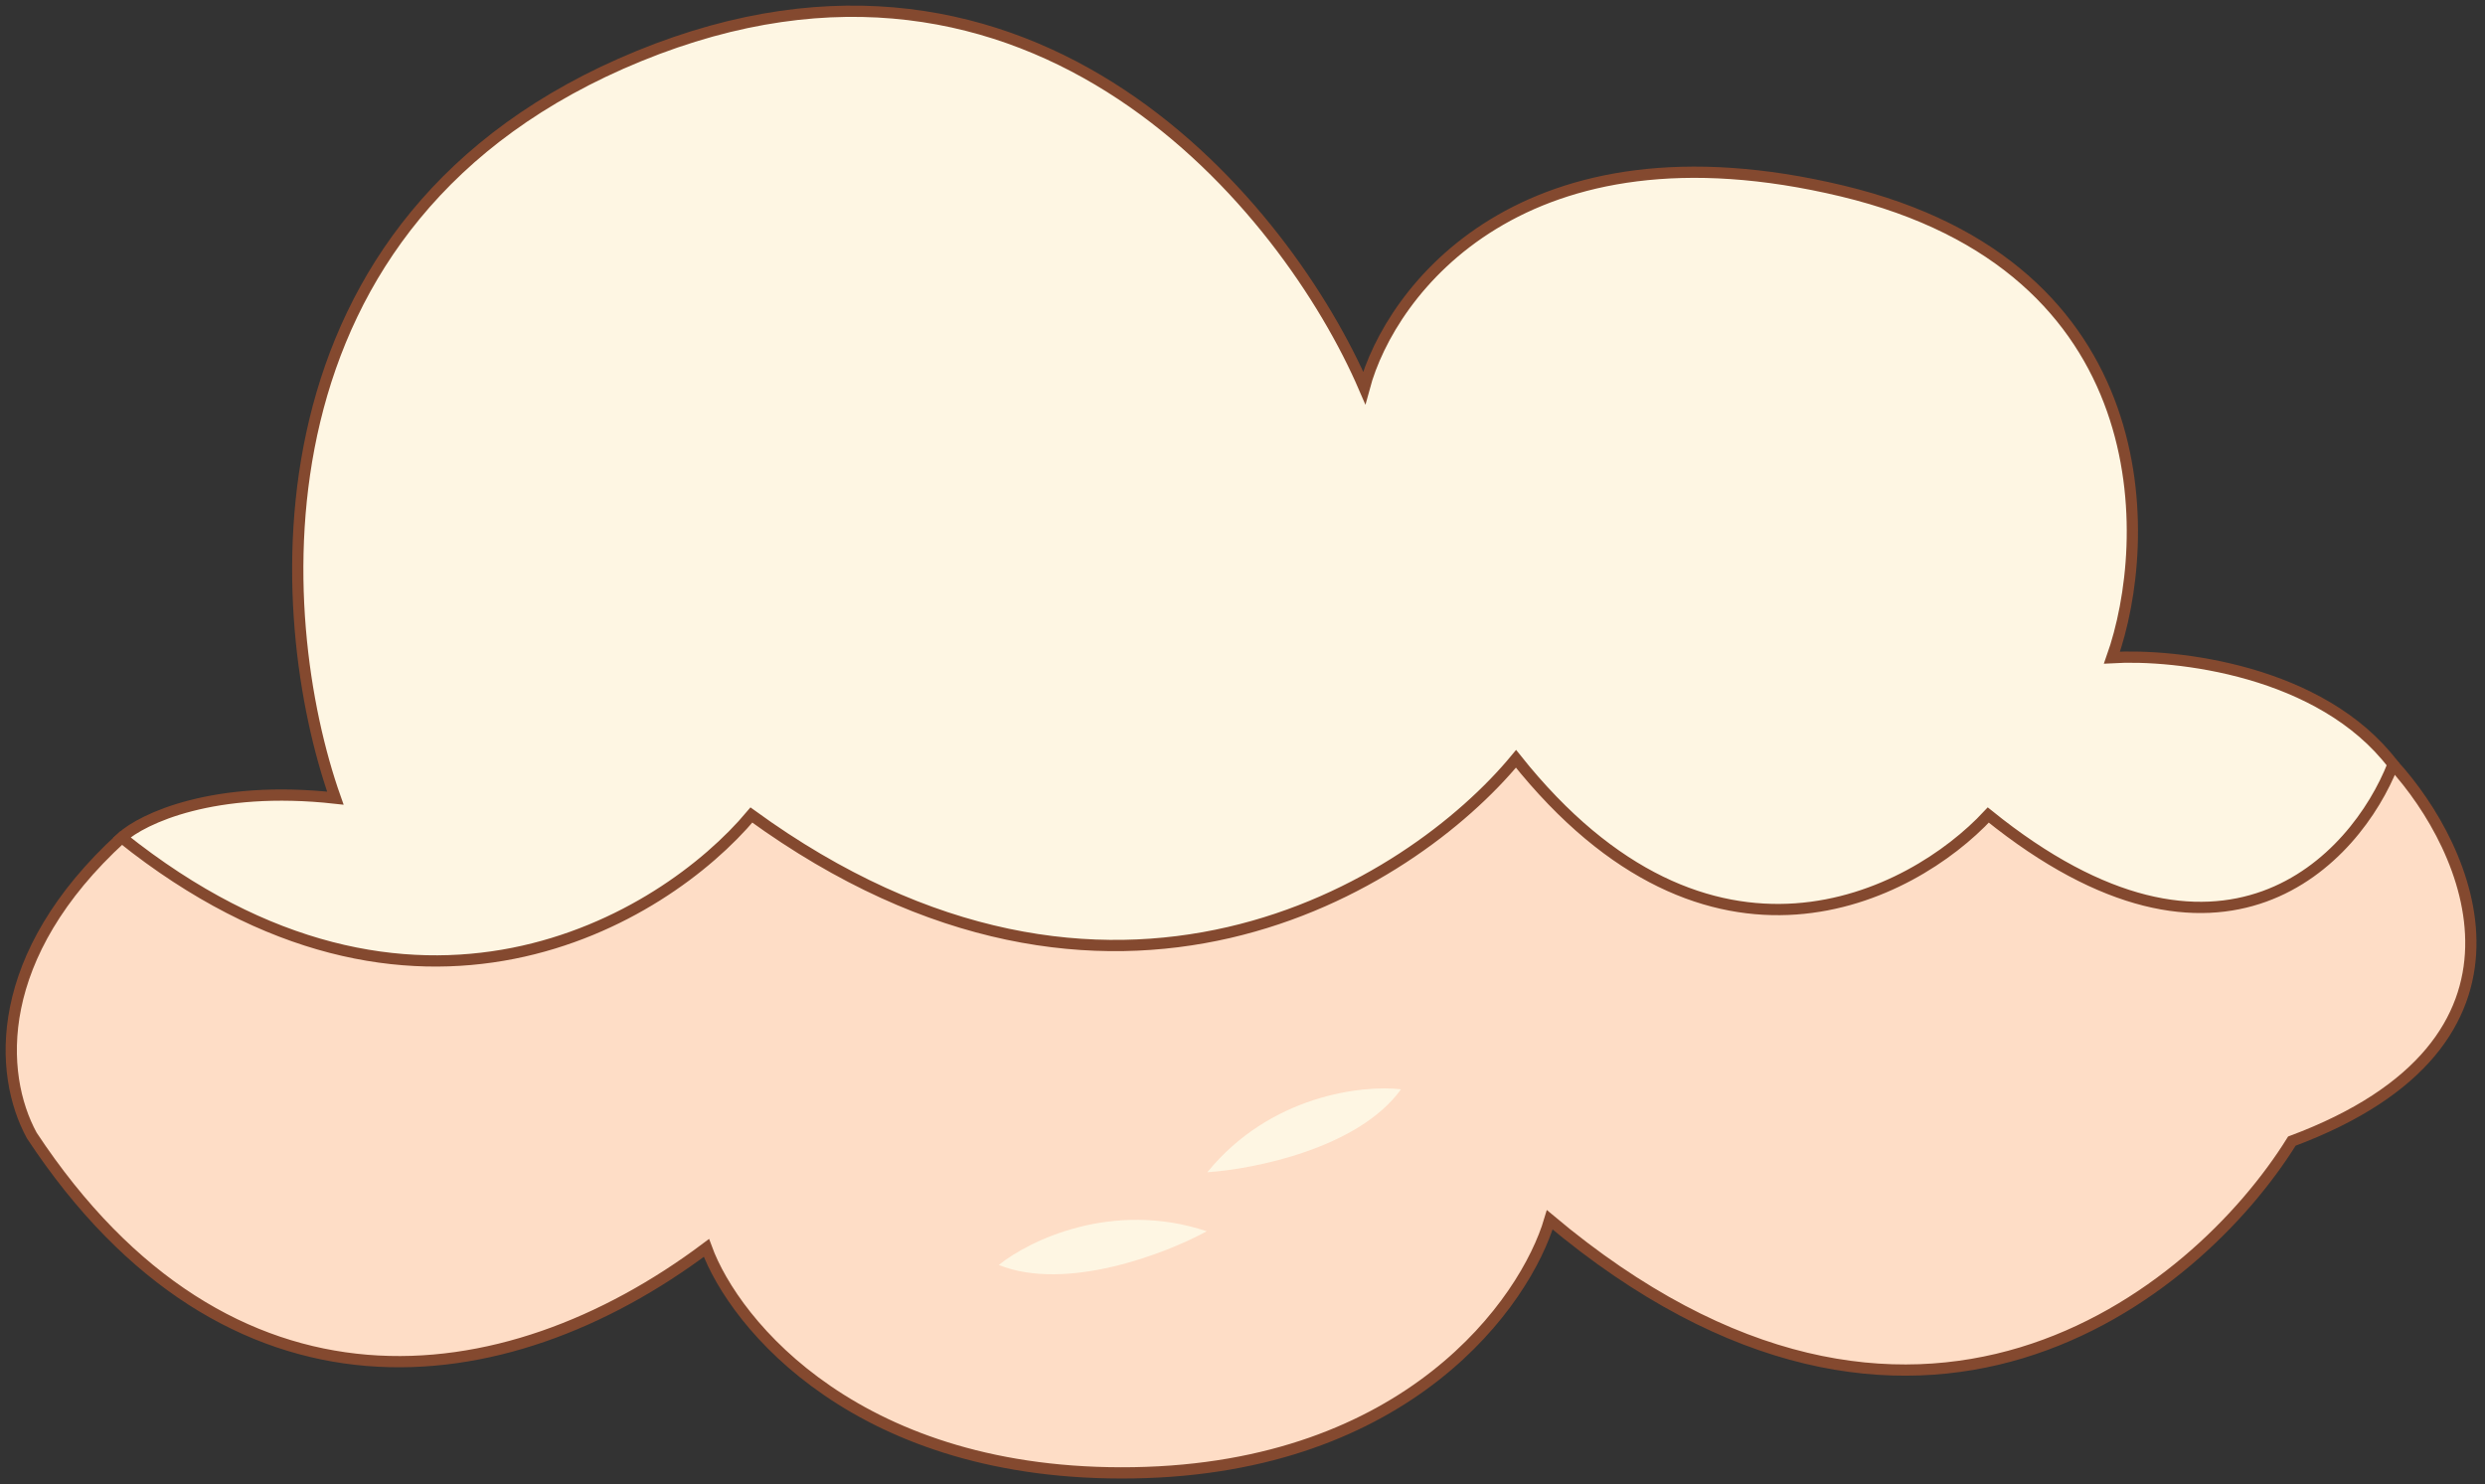 <svg width="221" height="132" viewBox="0 0 221 132" fill="none" xmlns="http://www.w3.org/2000/svg">
<rect x="0" y="0" width="221" height="132" fill="#333333" stroke="none"/>
<path d="M203.825 101.485C227.425 92.685 219.658 75.485 212.825 67.985H180.325L157.825 74.485L135.325 61.485L103.325 75.985L68.325 63.485L35.325 80.985L10.825 74.485C-0.675 84.985 -0.175 95.485 2.825 100.985C20.325 127.485 44.825 124.485 62.825 110.985C65.325 117.819 76.425 131.385 100.825 130.985C125.225 130.585 135.658 115.819 137.825 108.485C170.225 135.685 195.325 115.152 203.825 101.485Z" fill="#FEDDC6" stroke="#84492F"/>
<path d="M56.825 4.985C21.625 19.385 24.158 54.985 29.825 70.985C19.025 69.785 12.658 72.819 10.825 74.485C36.825 95.285 58.992 81.819 66.825 72.485C98.761 95.685 125.465 78.819 134.825 67.485C152.025 89.085 169.992 79.819 176.825 72.485C197.625 89.285 209.492 76.485 212.825 67.985C206.425 59.585 193.492 58.152 187.825 58.485C191.492 48.152 192.225 23.785 163.825 16.985C135.425 10.185 123.658 25.819 121.325 34.485C114.492 18.652 92.025 -9.415 56.825 4.985Z" fill="#FEF6E3" stroke="#84492F"/>
<path d="M124.599 96.878C121.186 96.477 112.963 97.391 107.37 104.256C111.538 103.98 120.818 102.119 124.599 96.878Z" fill="#FEF6E3"/>
<path d="M88.825 112.504C91.492 110.337 98.925 106.704 107.325 109.504C103.658 111.504 94.825 114.904 88.825 112.504Z" fill="#FEF6E3"/>
</svg>